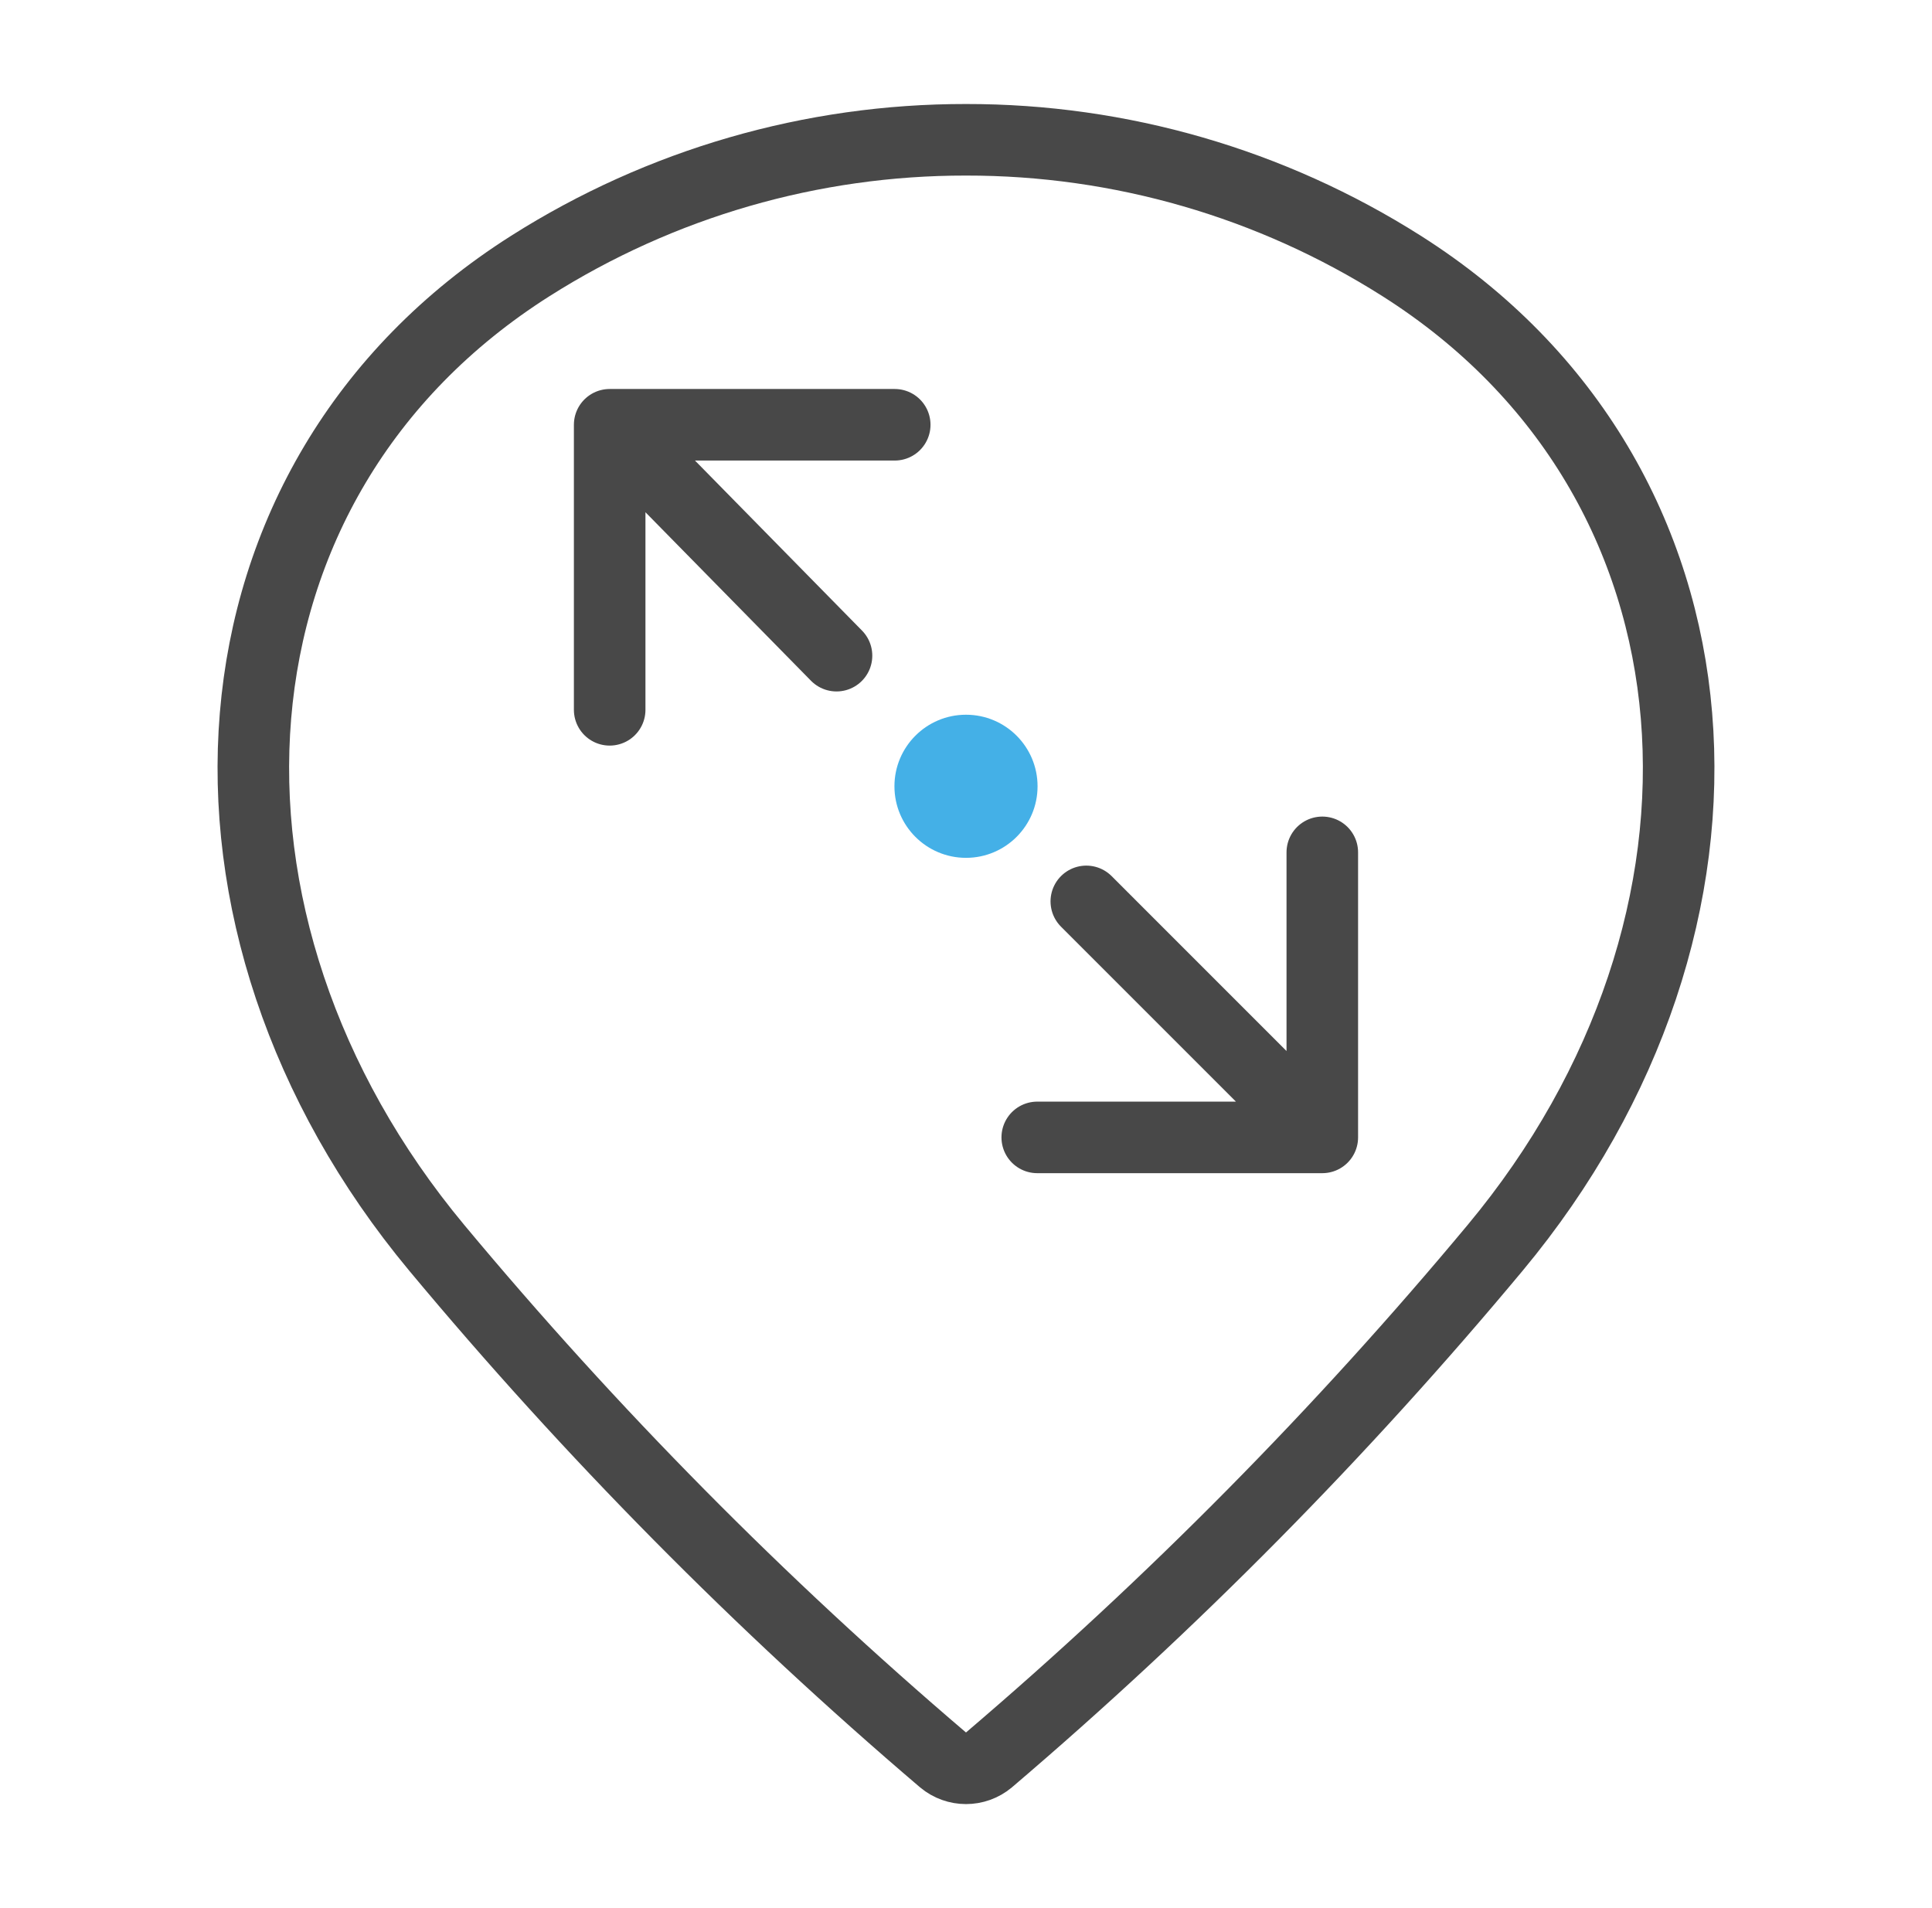 <svg width="81" height="80" viewBox="0 0 81 80" fill="none" xmlns="http://www.w3.org/2000/svg">
<path d="M43.487 47.687H55.438M55.438 47.687V35.736M55.438 47.687L45.544 37.792M37.512 17.809H25.561M25.561 17.809V29.76M25.561 17.809L35.071 27.49M40.499 5.861C46.965 5.852 53.3 7.686 58.761 11.149C72.952 20.145 73.998 38.726 62.689 52.312C56.236 60.062 49.134 67.248 41.459 73.79C40.904 74.255 40.095 74.255 39.54 73.79C31.865 67.249 24.762 60.064 18.309 52.315C7.004 38.726 8.046 20.145 22.238 11.149C27.699 7.686 34.033 5.852 40.499 5.861Z" stroke="#484848" stroke-width="3" stroke-linecap="round" stroke-linejoin="round"/>
<path d="M40.5 35.966C42.157 35.966 43.5 34.623 43.5 32.966C43.5 31.309 42.157 29.966 40.5 29.966C38.843 29.966 37.5 31.309 37.5 32.966C37.5 34.623 38.843 35.966 40.5 35.966Z" fill="#44B0E7"/>
</svg>
